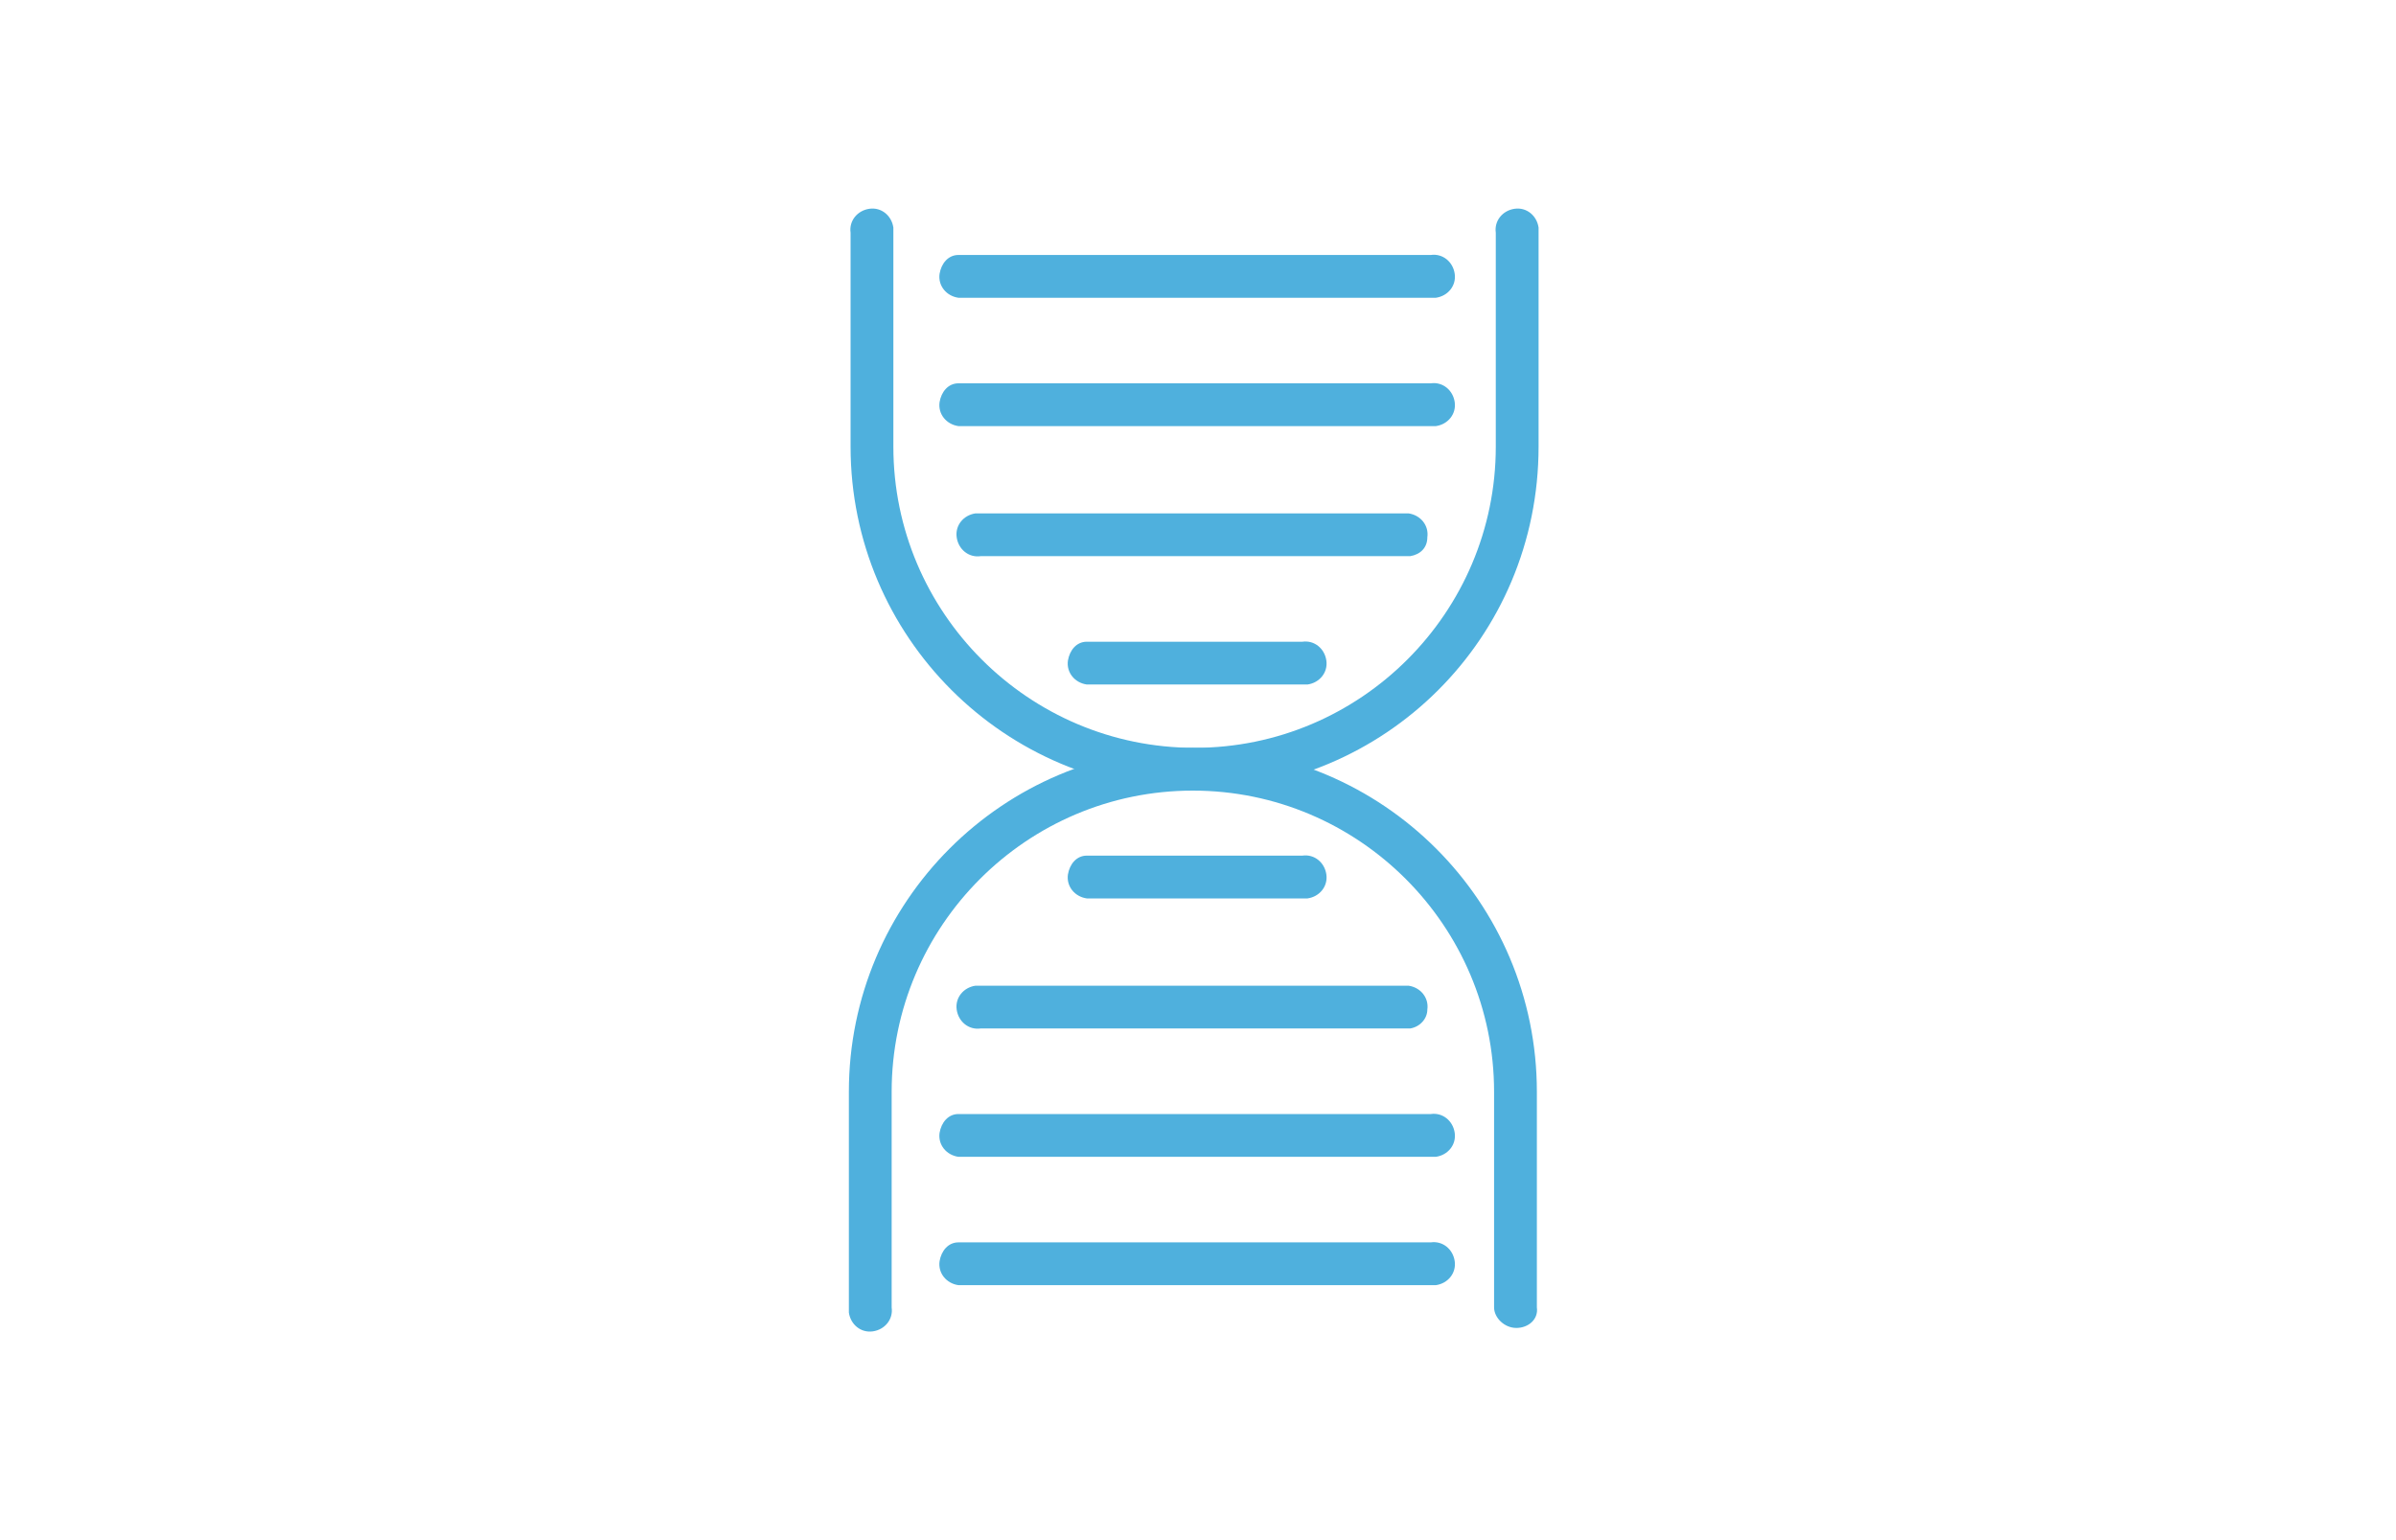 <?xml version="1.0" encoding="utf-8"?>
<!-- Generator: Adobe Illustrator 26.0.1, SVG Export Plug-In . SVG Version: 6.00 Build 0)  -->
<svg version="1.1" id="Layer_1" xmlns="http://www.w3.org/2000/svg" xmlns:xlink="http://www.w3.org/1999/xlink" x="0px" y="0px"
	 viewBox="0 0 140 90" style="enable-background:new 0 0 140 90;" xml:space="preserve">
<style type="text/css">
	.st0{fill:#4FB0DD;}
</style>
<g>
	<path class="st0" d="M83.6,67.6H56c-0.7-0.1-1.2-0.7-1.1-1.4c0.1-0.6,0.5-1.1,1.1-1.1h27.6c0.7-0.1,1.3,0.4,1.4,1.1
		c0.1,0.7-0.4,1.3-1.1,1.4C83.8,67.6,83.7,67.6,83.6,67.6z"/>
	<path class="st0" d="M83.6,75.1H56c-0.7-0.1-1.2-0.7-1.1-1.4c0.1-0.6,0.5-1.1,1.1-1.1h27.6c0.7-0.1,1.3,0.4,1.4,1.1
		s-0.4,1.3-1.1,1.4C83.8,75.1,83.7,75.1,83.6,75.1z"/>
	<path class="st0" d="M76.1,52.5H63.5c-0.7-0.1-1.2-0.7-1.1-1.4c0.1-0.6,0.5-1.1,1.1-1.1h12.6c0.7-0.1,1.3,0.4,1.4,1.1
		c0.1,0.7-0.4,1.3-1.1,1.4C76.2,52.5,76.2,52.5,76.1,52.5z"/>
	<path class="st0" d="M82.4,60.1H57.3c-0.7,0.1-1.3-0.4-1.4-1.1c-0.1-0.7,0.4-1.3,1.1-1.4c0.1,0,0.1,0,0.2,0h25.1
		c0.7,0.1,1.2,0.7,1.1,1.4C83.4,59.5,83,60,82.4,60.1z"/>
	<path class="st0" d="M83.6,24.9H56c-0.7-0.1-1.2-0.7-1.1-1.4c0.1-0.6,0.5-1.1,1.1-1.1h27.6c0.7-0.1,1.3,0.4,1.4,1.1
		c0.1,0.7-0.4,1.3-1.1,1.4C83.8,24.9,83.7,24.9,83.6,24.9z"/>
	<path class="st0" d="M83.6,17.4H56c-0.7-0.1-1.2-0.7-1.1-1.4c0.1-0.6,0.5-1.1,1.1-1.1h27.6c0.7-0.1,1.3,0.4,1.4,1.1
		c0.1,0.7-0.4,1.3-1.1,1.4C83.8,17.4,83.7,17.4,83.6,17.4z"/>
	<path class="st0" d="M76.1,40H63.5c-0.7-0.1-1.2-0.7-1.1-1.4c0.1-0.6,0.5-1.1,1.1-1.1h12.6c0.7-0.1,1.3,0.4,1.4,1.1
		c0.1,0.7-0.4,1.3-1.1,1.4C76.2,40,76.2,40,76.1,40z"/>
	<path class="st0" d="M82.4,32.5H57.3c-0.7,0.1-1.3-0.4-1.4-1.1c-0.1-0.7,0.4-1.3,1.1-1.4c0.1,0,0.1,0,0.2,0h25.1
		c0.7,0.1,1.2,0.7,1.1,1.4C83.4,32,83,32.4,82.4,32.5z"/>
	<path class="st0" d="M69.8,46.2c-11.1,0-20.1-9-20.1-20.1V13.6c-0.1-0.7,0.4-1.3,1.1-1.4c0.7-0.1,1.3,0.4,1.4,1.1
		c0,0.1,0,0.1,0,0.2v12.6c0,9.7,7.9,17.6,17.6,17.6s17.6-7.9,17.6-17.6c0,0,0,0,0,0V13.6c-0.1-0.7,0.4-1.3,1.1-1.4s1.3,0.4,1.4,1.1
		c0,0.1,0,0.1,0,0.2v12.6C89.9,37.3,80.9,46.2,69.8,46.2z"/>
	<path class="st0" d="M88.6,77.6c-0.7,0-1.3-0.6-1.3-1.2c0,0,0,0,0,0V63.8c0-9.7-7.9-17.6-17.6-17.6s-17.6,7.9-17.6,17.6
		c0,0,0,0,0,0v12.6c0.1,0.7-0.4,1.3-1.1,1.4c-0.7,0.1-1.3-0.4-1.4-1.1c0-0.1,0-0.1,0-0.2V63.8c0-11.1,9-20.1,20.1-20.1
		s20.1,9,20.1,20.1v12.6C89.9,77.1,89.3,77.6,88.6,77.6z"/>
</g>
</svg>
